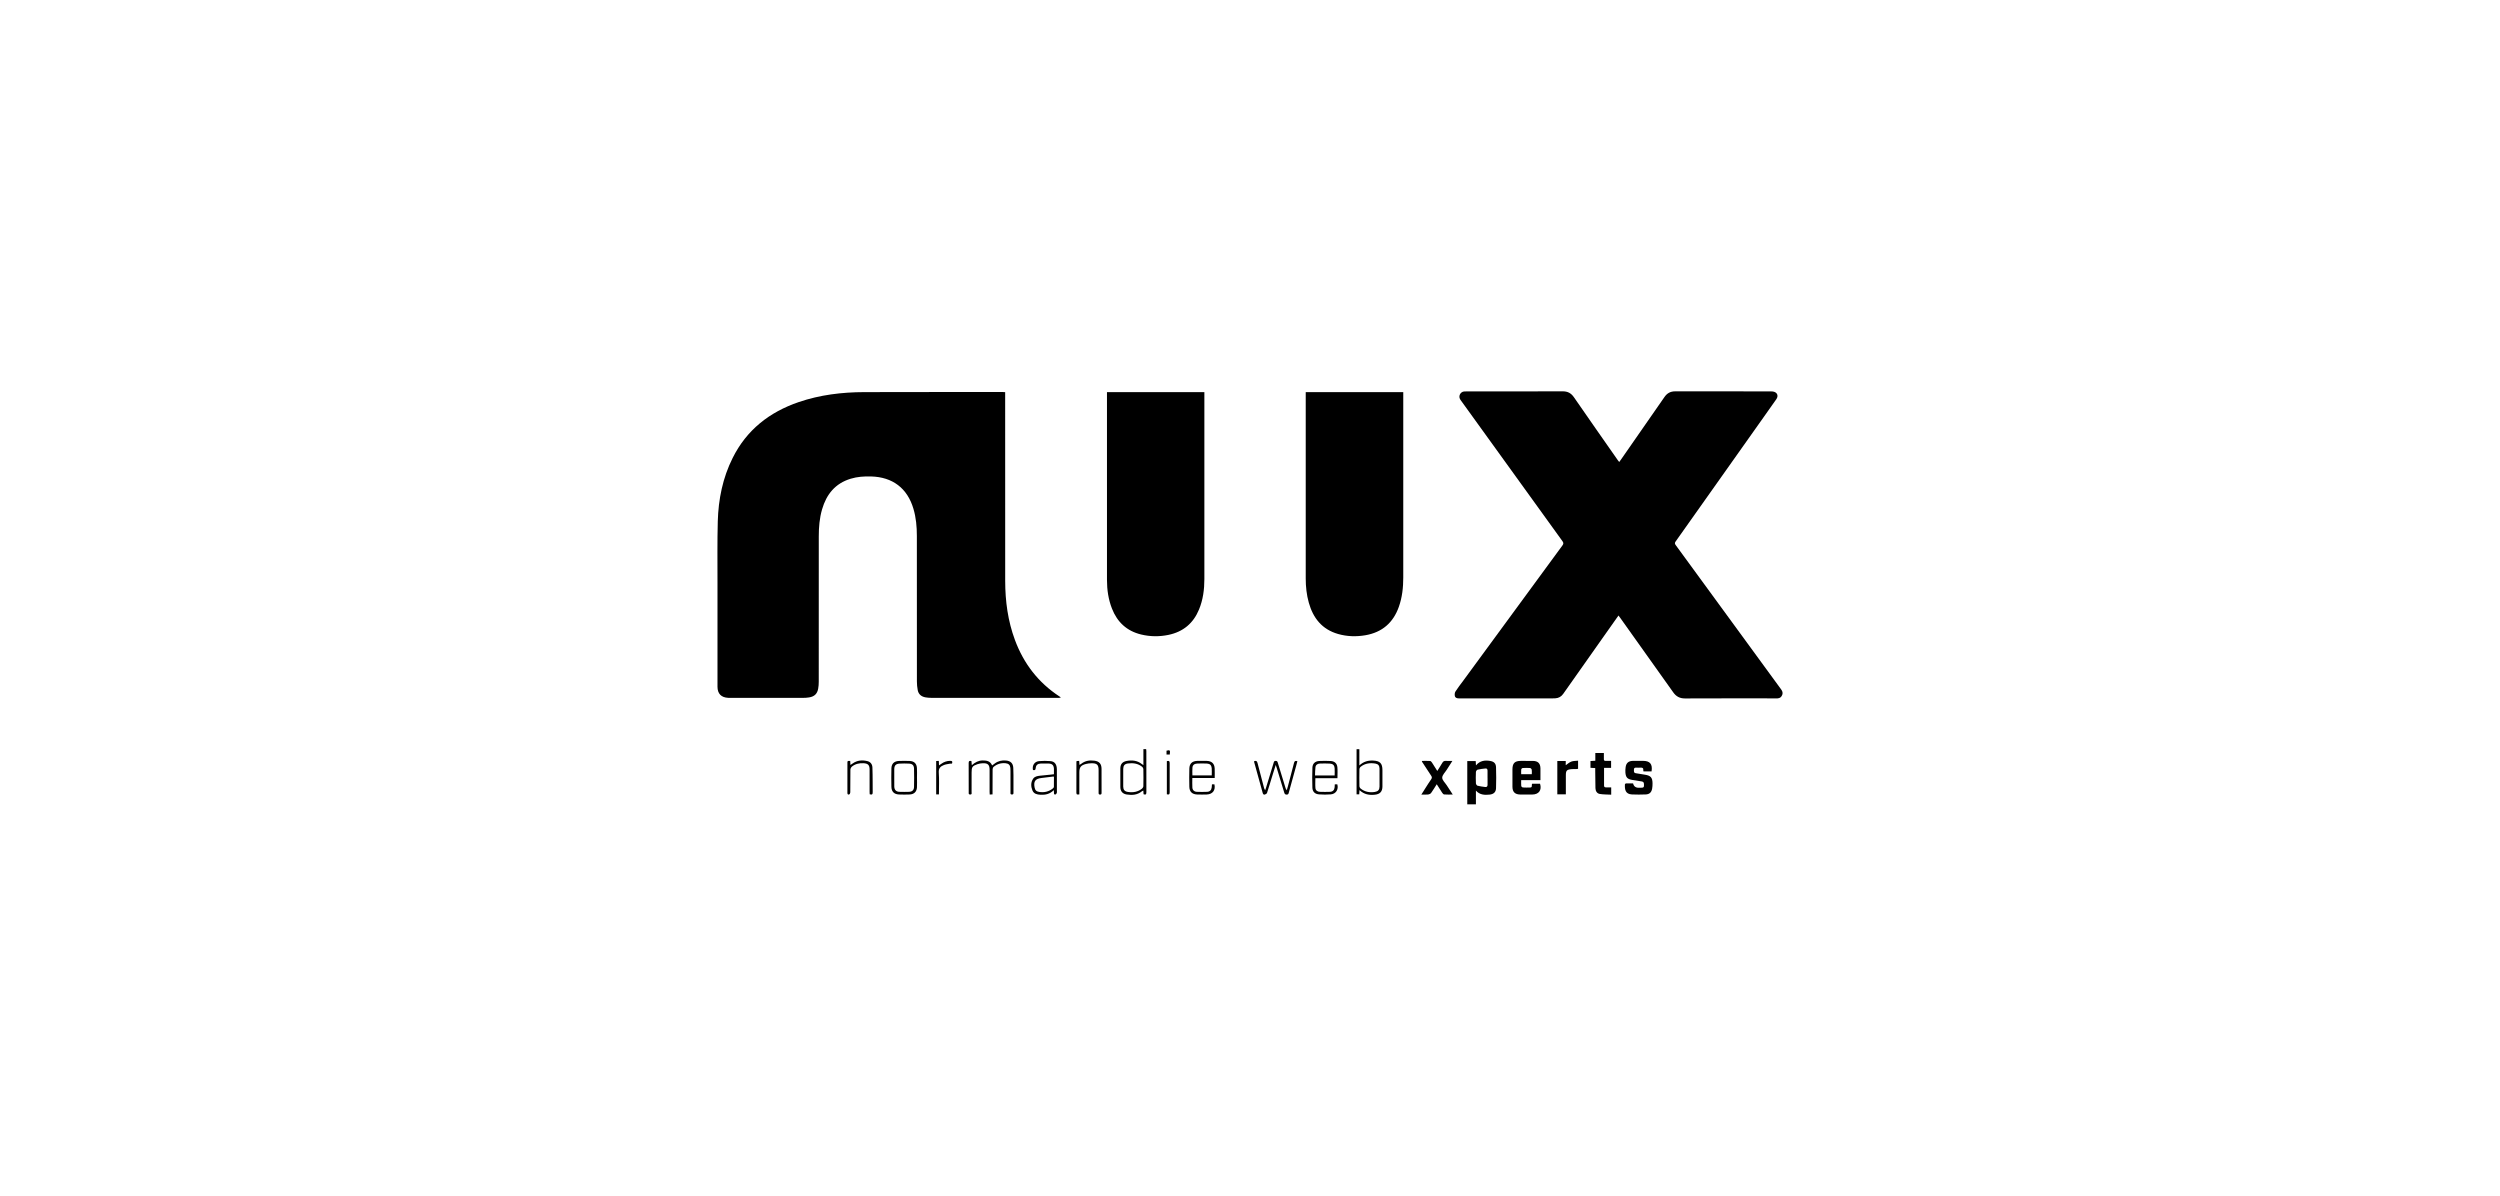 <svg width="230" height="110" viewBox="0 0 230 110" fill="none" xmlns="http://www.w3.org/2000/svg">
<g clip-path="url(#clip0_398_211)">
<path d="M92.475 36.078V36.379C92.475 42.07 92.468 47.763 92.478 53.455C92.482 55.307 92.723 57.126 93.374 58.878C94.18 61.049 95.522 62.802 97.481 64.08C97.505 64.095 97.53 64.112 97.553 64.131C97.563 64.139 97.566 64.155 97.585 64.185C97.524 64.192 97.471 64.202 97.417 64.202C93.505 64.202 89.59 64.202 85.678 64.202C85.503 64.202 85.325 64.187 85.153 64.158C84.769 64.093 84.504 63.879 84.43 63.492C84.38 63.23 84.355 62.959 84.355 62.692C84.35 58.23 84.353 53.769 84.351 49.306C84.351 48.458 84.278 47.619 84.034 46.802C83.476 44.916 82.118 43.885 80.135 43.834C79.501 43.817 78.872 43.856 78.262 44.043C76.836 44.476 76.033 45.48 75.632 46.856C75.395 47.668 75.328 48.501 75.328 49.34C75.326 53.801 75.328 58.263 75.325 62.726C75.325 62.937 75.311 63.149 75.273 63.354C75.188 63.83 74.925 64.083 74.444 64.161C74.257 64.192 74.065 64.204 73.875 64.204C71.657 64.207 69.44 64.206 67.224 64.206C67.15 64.206 67.076 64.206 67.004 64.202C66.35 64.172 66.009 63.82 66.009 63.176C66.009 59.98 66.007 56.785 66.009 53.591C66.01 51.713 65.985 49.834 66.036 47.957C66.093 45.932 66.487 43.966 67.404 42.133C68.687 39.557 70.78 37.915 73.486 36.99C75.438 36.324 77.457 36.08 79.51 36.075C83.762 36.063 88.012 36.068 92.264 36.066C92.322 36.066 92.379 36.073 92.477 36.078H92.475Z" fill="black"/>
<path d="M148.901 56.627C148.43 57.293 147.985 57.923 147.539 58.555C146.298 60.313 145.056 62.074 143.817 63.834C143.642 64.082 143.407 64.224 143.1 64.243C143.004 64.248 142.91 64.252 142.814 64.252C139.995 64.252 137.174 64.252 134.355 64.252C134.31 64.252 134.267 64.252 134.223 64.252C134.057 64.253 133.889 64.207 133.849 64.044C133.817 63.912 133.83 63.73 133.901 63.62C134.12 63.276 134.375 62.955 134.617 62.626C137.659 58.475 140.699 54.325 143.746 50.178C143.858 50.025 143.849 49.931 143.743 49.785C140.648 45.502 137.558 41.216 134.466 36.929C134.415 36.858 134.358 36.79 134.319 36.712C134.168 36.42 134.356 36.061 134.684 36.017C134.778 36.005 134.874 36.008 134.97 36.008C137.901 36.008 140.829 36.014 143.76 36.002C144.228 36 144.54 36.166 144.804 36.549C146.141 38.491 147.498 40.419 148.847 42.351C148.879 42.398 148.917 42.441 148.968 42.504C149.025 42.427 149.073 42.366 149.117 42.301C150.456 40.378 151.798 38.458 153.128 36.53C153.374 36.172 153.681 36.003 154.12 36.003C157.051 36.01 159.979 36.007 162.91 36.007C162.975 36.007 163.042 36.008 163.107 36.019C163.498 36.077 163.649 36.399 163.424 36.724C163.03 37.295 162.626 37.857 162.224 38.423C159.536 42.225 156.847 46.027 154.152 49.824C154.051 49.965 154.089 50.045 154.175 50.162C157.397 54.569 160.617 58.98 163.839 63.389C163.955 63.548 164.046 63.706 163.973 63.912C163.899 64.117 163.763 64.241 163.537 64.25C163.479 64.252 163.419 64.25 163.361 64.25C160.578 64.25 157.794 64.243 155.011 64.257C154.533 64.258 154.2 64.068 153.938 63.696C152.314 61.413 150.687 59.129 149.063 56.846C149.016 56.781 148.97 56.72 148.901 56.627Z" fill="black"/>
<path d="M120.125 36.078H129.1C129.1 36.161 129.1 36.238 129.1 36.314C129.1 41.919 129.104 47.522 129.1 53.127C129.1 54.048 129.004 54.957 128.692 55.833C128.173 57.293 127.157 58.176 125.613 58.443C124.77 58.587 123.93 58.563 123.104 58.327C121.626 57.903 120.807 56.866 120.41 55.446C120.206 54.719 120.127 53.975 120.127 53.222C120.125 47.582 120.127 41.941 120.127 36.301V36.078H120.125Z" fill="black"/>
<path d="M101.839 36.078H110.802C110.802 36.177 110.802 36.262 110.802 36.348C110.802 41.99 110.802 47.631 110.802 53.273C110.802 54.233 110.679 55.176 110.31 56.073C109.789 57.342 108.855 58.125 107.501 58.409C106.661 58.584 105.822 58.575 104.989 58.375C103.666 58.056 102.787 57.235 102.3 55.988C101.969 55.142 101.842 54.257 101.842 53.356C101.837 47.672 101.841 41.987 101.841 36.301V36.078H101.839Z" fill="black"/>
<path d="M134.989 74V70.021H135.765C135.772 70.142 135.779 70.252 135.789 70.415C136.153 69.977 136.603 69.926 137.087 70.004C137.438 70.062 137.623 70.228 137.635 70.583C137.657 71.229 137.657 71.878 137.635 72.523C137.621 72.882 137.409 73.067 137.037 73.105C136.581 73.15 136.137 73.133 135.784 72.736V74H134.991H134.989ZM136.853 71.565C136.853 71.348 136.853 71.13 136.853 70.911C136.853 70.787 136.816 70.684 136.67 70.699C136.425 70.724 136.176 70.752 135.938 70.809C135.871 70.825 135.787 70.947 135.784 71.023C135.767 71.372 135.767 71.72 135.784 72.068C135.787 72.146 135.868 72.269 135.935 72.286C136.166 72.347 136.406 72.374 136.644 72.405C136.792 72.423 136.857 72.342 136.855 72.197C136.853 71.987 136.855 71.776 136.855 71.565H136.853Z" fill="black"/>
<path d="M141.722 71.771H139.949C139.949 71.97 139.937 72.145 139.955 72.316C139.961 72.367 140.051 72.444 140.108 72.447C140.327 72.463 140.548 72.457 140.768 72.452C141.018 72.447 140.879 72.228 140.958 72.106H141.685C141.866 72.687 141.575 73.093 140.97 73.096C140.603 73.098 140.236 73.1 139.87 73.096C139.383 73.091 139.148 72.865 139.145 72.388C139.141 71.849 139.141 71.311 139.145 70.772C139.15 70.211 139.359 70.004 139.916 70.002C140.29 70.001 140.665 69.999 141.039 70.004C141.491 70.013 141.712 70.232 141.721 70.682C141.727 71.03 141.721 71.38 141.721 71.771H141.722ZM140.925 71.222C140.925 71.068 140.943 70.935 140.919 70.809C140.907 70.75 140.824 70.662 140.768 70.658C140.543 70.641 140.315 70.645 140.091 70.658C140.041 70.662 139.961 70.731 139.955 70.779C139.938 70.925 139.949 71.075 139.949 71.224H140.925V71.222Z" fill="black"/>
<path d="M151.949 70.967H151.2C151.193 70.93 151.179 70.896 151.183 70.864C151.205 70.667 151.111 70.605 150.924 70.622C150.793 70.634 150.66 70.629 150.528 70.622C150.389 70.616 150.319 70.67 150.322 70.809C150.326 70.944 150.288 71.102 150.487 71.135C150.768 71.183 151.051 71.229 151.333 71.273C151.865 71.356 152.026 71.533 152.033 72.068C152.034 72.235 152.026 72.405 151.995 72.566C151.928 72.911 151.74 73.079 151.392 73.089C150.973 73.103 150.555 73.11 150.137 73.089C149.534 73.06 149.465 72.632 149.493 72.155C149.493 72.124 149.558 72.075 149.594 72.073C149.811 72.065 150.031 72.07 150.243 72.07C150.304 72.34 150.477 72.474 150.763 72.474C150.814 72.474 150.865 72.474 150.917 72.474C151.234 72.474 151.263 72.435 151.244 72.121C151.236 71.978 151.172 71.912 151.035 71.891C150.746 71.849 150.456 71.803 150.166 71.754C149.719 71.677 149.577 71.53 149.537 71.078C149.524 70.913 149.536 70.743 149.558 70.578C149.609 70.199 149.822 70.013 150.207 70.001C150.523 69.992 150.838 69.997 151.153 69.999C151.799 69.999 152.048 70.294 151.945 70.966L151.949 70.967Z" fill="black"/>
<path d="M130.814 70.004C131.078 70.004 131.326 69.994 131.572 70.011C131.632 70.014 131.7 70.094 131.741 70.155C131.902 70.398 132.053 70.646 132.23 70.928C132.396 70.662 132.552 70.427 132.691 70.184C132.768 70.048 132.862 69.987 133.023 70.001C133.203 70.014 133.386 70.004 133.62 70.004C133.429 70.301 133.261 70.561 133.097 70.823C132.946 71.062 132.687 71.302 132.684 71.545C132.682 71.776 132.948 72.012 133.097 72.243C133.272 72.515 133.45 72.785 133.654 73.098C133.354 73.098 133.105 73.11 132.86 73.089C132.795 73.084 132.721 72.994 132.677 72.928C132.512 72.681 132.356 72.428 132.18 72.15C131.997 72.44 131.841 72.704 131.662 72.952C131.609 73.025 131.494 73.082 131.404 73.093C131.21 73.115 131.013 73.1 130.764 73.1C130.91 72.87 131.03 72.676 131.153 72.484C131.323 72.221 131.486 71.953 131.668 71.696C131.751 71.576 131.751 71.487 131.669 71.367C131.383 70.944 131.109 70.514 130.829 70.087C130.823 70.075 130.823 70.06 130.811 70.006L130.814 70.004Z" fill="black"/>
<path d="M148.231 72.437V73.111C147.877 73.091 147.525 73.1 147.186 73.045C146.917 73.001 146.79 72.775 146.781 72.513C146.766 71.99 146.766 71.467 146.761 70.944C146.761 70.857 146.761 70.77 146.761 70.662C146.614 70.653 146.478 70.646 146.324 70.639V70.014C146.463 70.006 146.605 69.997 146.77 69.989V69.277H147.556C147.556 69.462 147.561 69.649 147.556 69.836C147.553 69.956 147.596 70.007 147.721 70.002C147.882 69.996 148.043 70.001 148.221 70.001V70.643H147.573C147.573 70.996 147.573 71.321 147.573 71.647C147.573 71.851 147.578 72.055 147.573 72.257C147.57 72.388 147.623 72.442 147.755 72.439C147.907 72.433 148.06 72.439 148.233 72.439L148.231 72.437Z" fill="black"/>
<path d="M91.311 73.083C91.22 73.088 91.15 73.093 91.054 73.098C91.049 73.006 91.042 72.93 91.042 72.852C91.042 72.175 91.042 71.498 91.042 70.821C91.042 70.358 90.883 70.201 90.415 70.218C90.249 70.225 90.077 70.252 89.921 70.306C89.448 70.473 89.388 70.57 89.388 71.062C89.388 71.667 89.388 72.27 89.386 72.875C89.386 72.965 89.436 73.091 89.261 73.096C89.092 73.101 89.121 72.987 89.121 72.887C89.121 71.992 89.124 71.097 89.117 70.201C89.117 70.018 89.179 69.962 89.373 70.021C89.381 70.125 89.392 70.235 89.405 70.397C89.712 70.13 90.022 69.965 90.399 69.962C90.771 69.958 91.109 70.013 91.275 70.422C91.368 70.354 91.443 70.298 91.517 70.242C91.825 70.009 92.177 69.931 92.555 69.967C92.975 70.007 93.198 70.218 93.222 70.641C93.248 71.085 93.236 71.528 93.239 71.973C93.241 72.279 93.239 72.585 93.239 72.891C93.239 72.993 93.26 73.1 93.093 73.096C92.939 73.093 92.965 72.991 92.965 72.899C92.965 72.252 92.965 71.603 92.965 70.956C92.965 70.854 92.965 70.752 92.955 70.65C92.927 70.38 92.792 70.247 92.518 70.218C92.101 70.174 91.731 70.291 91.412 70.553C91.352 70.602 91.321 70.714 91.32 70.797C91.313 71.474 91.314 72.152 91.314 72.828C91.314 72.906 91.314 72.984 91.314 73.079L91.311 73.083Z" fill="black"/>
<path d="M143.273 70.013H144.048V70.398C144.233 70.274 144.384 70.13 144.566 70.064C144.749 69.997 144.963 70.007 145.183 69.982V70.733C145.131 70.74 145.076 70.751 145.021 70.753C144.883 70.757 144.742 70.748 144.603 70.76C144.137 70.799 144.058 70.886 144.058 71.336C144.058 71.91 144.058 72.484 144.058 73.079H143.273V70.014V70.013Z" fill="black"/>
<path d="M115.383 70.028C115.556 69.967 115.645 70.004 115.693 70.198C115.882 70.954 116.086 71.705 116.284 72.457C116.305 72.539 116.329 72.619 116.396 72.702C116.422 72.631 116.449 72.559 116.471 72.488C116.706 71.722 116.939 70.957 117.171 70.191C117.2 70.094 117.212 70.002 117.359 69.999C117.518 69.994 117.534 70.094 117.566 70.198C117.798 70.957 118.029 71.715 118.262 72.473C118.284 72.547 118.312 72.622 118.384 72.705C118.42 72.578 118.458 72.452 118.492 72.323C118.68 71.613 118.872 70.903 119.049 70.191C119.093 70.011 119.177 69.968 119.359 70.033C119.32 70.183 119.282 70.329 119.243 70.473C119.02 71.287 118.795 72.1 118.571 72.914C118.543 73.013 118.53 73.103 118.38 73.105C118.226 73.105 118.182 73.033 118.146 72.907C117.918 72.148 117.685 71.389 117.453 70.631C117.433 70.563 117.407 70.497 117.366 70.378C117.251 70.746 117.15 71.064 117.052 71.382C116.891 71.903 116.739 72.427 116.567 72.947C116.547 73.011 116.451 73.071 116.375 73.096C116.271 73.132 116.202 73.076 116.171 72.962C115.909 72.007 115.644 71.054 115.38 70.101C115.374 70.081 115.38 70.058 115.38 70.031L115.383 70.028Z" fill="black"/>
<path d="M125.073 72.69C125.063 72.85 125.057 72.957 125.049 73.081H124.804V68.925H125.061V70.42C125.446 70.057 125.868 69.95 126.331 69.972C126.961 70.002 127.184 70.23 127.184 70.854C127.184 71.356 127.184 71.858 127.184 72.361C127.181 72.817 126.965 73.061 126.502 73.112C125.988 73.169 125.505 73.101 125.073 72.69ZM126.915 71.559C126.915 71.275 126.92 70.991 126.915 70.707C126.908 70.439 126.799 70.293 126.535 70.249C126.048 70.167 125.58 70.225 125.181 70.543C125.119 70.592 125.068 70.696 125.066 70.774C125.056 71.29 125.056 71.807 125.066 72.323C125.066 72.401 125.121 72.503 125.184 72.552C125.57 72.855 126.015 72.935 126.492 72.857C126.787 72.807 126.91 72.663 126.915 72.366C126.92 72.097 126.915 71.827 126.915 71.559Z" fill="black"/>
<path d="M105.207 73.067C105.2 72.962 105.193 72.855 105.186 72.729C105.136 72.755 105.095 72.767 105.064 72.792C104.653 73.135 104.17 73.173 103.669 73.096C103.278 73.038 103.076 72.802 103.071 72.406C103.063 71.832 103.063 71.256 103.071 70.682C103.078 70.295 103.27 70.076 103.657 70.006C104.159 69.916 104.638 69.962 105.052 70.296C105.085 70.322 105.123 70.342 105.193 70.388V68.922H105.446C105.453 68.981 105.464 69.037 105.464 69.094C105.464 70.359 105.462 71.625 105.467 72.892C105.467 73.091 105.397 73.139 105.207 73.069V73.067ZM103.337 71.538C103.337 71.815 103.333 72.09 103.337 72.367C103.342 72.663 103.467 72.812 103.762 72.858C104.238 72.933 104.686 72.858 105.069 72.551C105.133 72.5 105.188 72.401 105.189 72.323C105.2 71.807 105.2 71.29 105.189 70.774C105.189 70.694 105.135 70.592 105.073 70.543C104.687 70.234 104.235 70.176 103.762 70.24C103.465 70.281 103.345 70.432 103.338 70.731C103.333 71 103.338 71.27 103.337 71.538Z" fill="black"/>
<path d="M123.047 71.594H121.013C121.013 71.912 120.992 72.209 121.02 72.502C121.04 72.726 121.213 72.841 121.434 72.848C121.743 72.858 122.051 72.862 122.358 72.848C122.617 72.836 122.757 72.689 122.785 72.434C122.795 72.347 122.795 72.26 122.8 72.157H123.033C123.165 72.626 122.91 73.044 122.43 73.083C122.074 73.112 121.71 73.11 121.354 73.083C120.972 73.054 120.752 72.843 120.739 72.464C120.716 71.847 120.718 71.229 120.742 70.612C120.757 70.244 120.997 70.03 121.371 70.011C121.722 69.992 122.075 69.994 122.427 70.013C122.781 70.033 123.004 70.232 123.039 70.584C123.071 70.905 123.045 71.233 123.045 71.593L123.047 71.594ZM120.98 71.343H122.788C122.788 71.109 122.802 70.884 122.785 70.662C122.766 70.405 122.624 70.267 122.356 70.252C122.05 70.235 121.739 70.237 121.433 70.247C121.224 70.254 121.052 70.361 121.023 70.575C120.987 70.823 120.994 71.076 120.982 71.341L120.98 71.343Z" fill="black"/>
<path d="M109.693 71.577C109.693 71.897 109.68 72.18 109.698 72.461C109.712 72.687 109.871 72.836 110.105 72.847C110.42 72.862 110.735 72.862 111.051 72.847C111.311 72.835 111.446 72.692 111.479 72.434C111.491 72.349 111.491 72.26 111.5 72.157H111.727C111.847 72.697 111.566 73.074 111.023 73.094C110.73 73.105 110.435 73.103 110.142 73.094C109.68 73.079 109.431 72.843 109.419 72.388C109.405 71.829 109.404 71.268 109.419 70.707C109.431 70.249 109.68 70.018 110.142 70.002C110.435 69.994 110.73 69.994 111.023 70.002C111.484 70.016 111.731 70.252 111.751 70.704C111.763 70.986 111.753 71.268 111.753 71.576H109.692L109.693 71.577ZM109.7 71.336H111.481C111.481 71.098 111.496 70.881 111.477 70.663C111.453 70.402 111.313 70.264 111.051 70.249C110.744 70.232 110.434 70.234 110.127 70.249C109.877 70.261 109.726 70.388 109.705 70.616C109.683 70.852 109.7 71.091 109.7 71.336Z" fill="black"/>
<path d="M96.962 71.231C96.962 71.044 96.97 70.884 96.962 70.724C96.943 70.395 96.799 70.255 96.459 70.245C96.225 70.237 95.99 70.239 95.755 70.245C95.471 70.254 95.308 70.388 95.285 70.662C95.27 70.848 95.191 70.884 95.032 70.84C94.944 70.42 95.171 70.06 95.59 70.023C95.938 69.99 96.295 69.994 96.644 70.023C97.035 70.055 97.227 70.32 97.232 70.784C97.237 71.431 97.232 72.078 97.234 72.726C97.234 72.799 97.249 72.877 97.229 72.942C97.21 73.001 97.159 73.077 97.105 73.091C96.987 73.123 96.958 73.038 96.965 72.935C96.968 72.872 96.958 72.809 96.951 72.688C96.59 73.06 96.17 73.14 95.717 73.117C95.41 73.101 95.114 73.035 94.987 72.726C94.838 72.364 94.817 71.983 95.051 71.64C95.195 71.429 95.441 71.394 95.674 71.365C95.995 71.326 96.315 71.3 96.638 71.268C96.739 71.258 96.84 71.244 96.963 71.229L96.962 71.231ZM96.963 71.45C96.896 71.45 96.865 71.446 96.838 71.45C96.495 71.491 96.154 71.533 95.811 71.576C95.251 71.644 95.078 71.88 95.179 72.433C95.227 72.695 95.34 72.816 95.608 72.858C96.074 72.933 96.495 72.828 96.865 72.534C96.907 72.5 96.958 72.445 96.958 72.4C96.967 72.089 96.963 71.778 96.963 71.448V71.45Z" fill="black"/>
<path d="M84.363 71.569C84.363 71.859 84.379 72.152 84.36 72.44C84.332 72.85 84.094 73.076 83.678 73.093C83.356 73.106 83.032 73.106 82.71 73.093C82.262 73.074 82.019 72.836 82.009 72.389C81.995 71.822 81.995 71.255 82.009 70.689C82.019 70.266 82.257 70.03 82.684 70.009C83.02 69.994 83.359 69.994 83.695 70.009C84.103 70.028 84.329 70.245 84.358 70.653C84.379 70.957 84.362 71.263 84.362 71.569H84.363ZM82.272 71.56C82.272 71.829 82.264 72.097 82.274 72.366C82.286 72.678 82.444 72.838 82.752 72.848C83.045 72.858 83.338 72.858 83.632 72.848C83.925 72.836 84.084 72.689 84.091 72.398C84.105 71.839 84.105 71.28 84.091 70.721C84.084 70.409 83.942 70.269 83.628 70.252C83.337 70.237 83.042 70.237 82.751 70.254C82.416 70.273 82.281 70.422 82.272 70.755C82.266 71.023 82.272 71.292 82.272 71.56Z" fill="black"/>
<path d="M78.219 70.004C78.226 70.132 78.233 70.232 78.24 70.378C78.32 70.323 78.384 70.284 78.442 70.242C78.852 69.945 79.309 69.907 79.786 70.019C80.086 70.089 80.249 70.303 80.262 70.602C80.283 71.046 80.279 71.489 80.284 71.932C80.288 72.245 80.278 72.558 80.288 72.87C80.295 73.064 80.237 73.147 80.012 73.072C80.009 73.003 80.002 72.926 80.002 72.848C80.002 72.163 80.002 71.481 80.002 70.796C80.002 70.381 79.853 70.237 79.434 70.216C79.047 70.198 78.686 70.278 78.382 70.522C78.305 70.585 78.238 70.709 78.237 70.806C78.225 71.504 78.233 72.203 78.226 72.901C78.226 72.967 78.177 73.067 78.122 73.089C78.029 73.127 77.961 73.079 77.961 72.957C77.964 72.019 77.964 71.079 77.962 70.142C77.962 69.951 78.091 70.014 78.218 70.006L78.219 70.004Z" fill="black"/>
<path d="M99.301 73.081C99.145 73.101 99.027 73.14 99.027 72.931C99.032 71.993 99.03 71.056 99.03 70.116C99.03 70.089 99.039 70.06 99.047 70.016C99.121 70.011 99.189 70.007 99.285 70.001C99.294 70.125 99.302 70.235 99.311 70.373C99.38 70.33 99.429 70.305 99.472 70.271C99.829 69.985 100.243 69.926 100.679 69.982C101.133 70.04 101.339 70.274 101.342 70.73C101.349 71.37 101.344 72.009 101.344 72.649C101.344 72.744 101.344 72.838 101.344 72.933C101.345 73.03 101.335 73.103 101.205 73.101C101.073 73.101 101.071 73.021 101.071 72.928C101.071 72.236 101.071 71.547 101.071 70.855C101.071 70.364 100.925 70.215 100.428 70.22C100.254 70.222 100.075 70.24 99.907 70.284C99.426 70.413 99.299 70.587 99.299 71.076C99.299 71.737 99.299 72.398 99.299 73.081H99.301Z" fill="black"/>
<path d="M86.382 73.084H86.129V70.014C86.207 70.011 86.278 70.007 86.37 70.002C86.377 70.137 86.382 70.257 86.389 70.417C86.471 70.359 86.535 70.318 86.595 70.274C86.838 70.094 87.107 70.002 87.412 69.997C87.599 69.996 87.652 70.062 87.584 70.251C87.518 70.254 87.445 70.249 87.376 70.261C87.198 70.295 87.013 70.315 86.845 70.381C86.536 70.5 86.339 70.672 86.368 71.075C86.416 71.732 86.382 72.396 86.382 73.083V73.084Z" fill="black"/>
<path d="M107.35 70.023C107.546 69.968 107.613 70.021 107.611 70.205C107.604 71.098 107.604 71.993 107.611 72.887C107.611 73.086 107.539 73.132 107.35 73.072V70.023Z" fill="black"/>
<path d="M107.32 69.418V69.063C107.642 68.98 107.669 69.01 107.619 69.418H107.32Z" fill="black"/>
</g>
<defs>
<clipPath id="clip0_398_211">
<rect width="98" height="38" fill="white" transform="translate(66 36)"/>
</clipPath>
</defs>
</svg>
